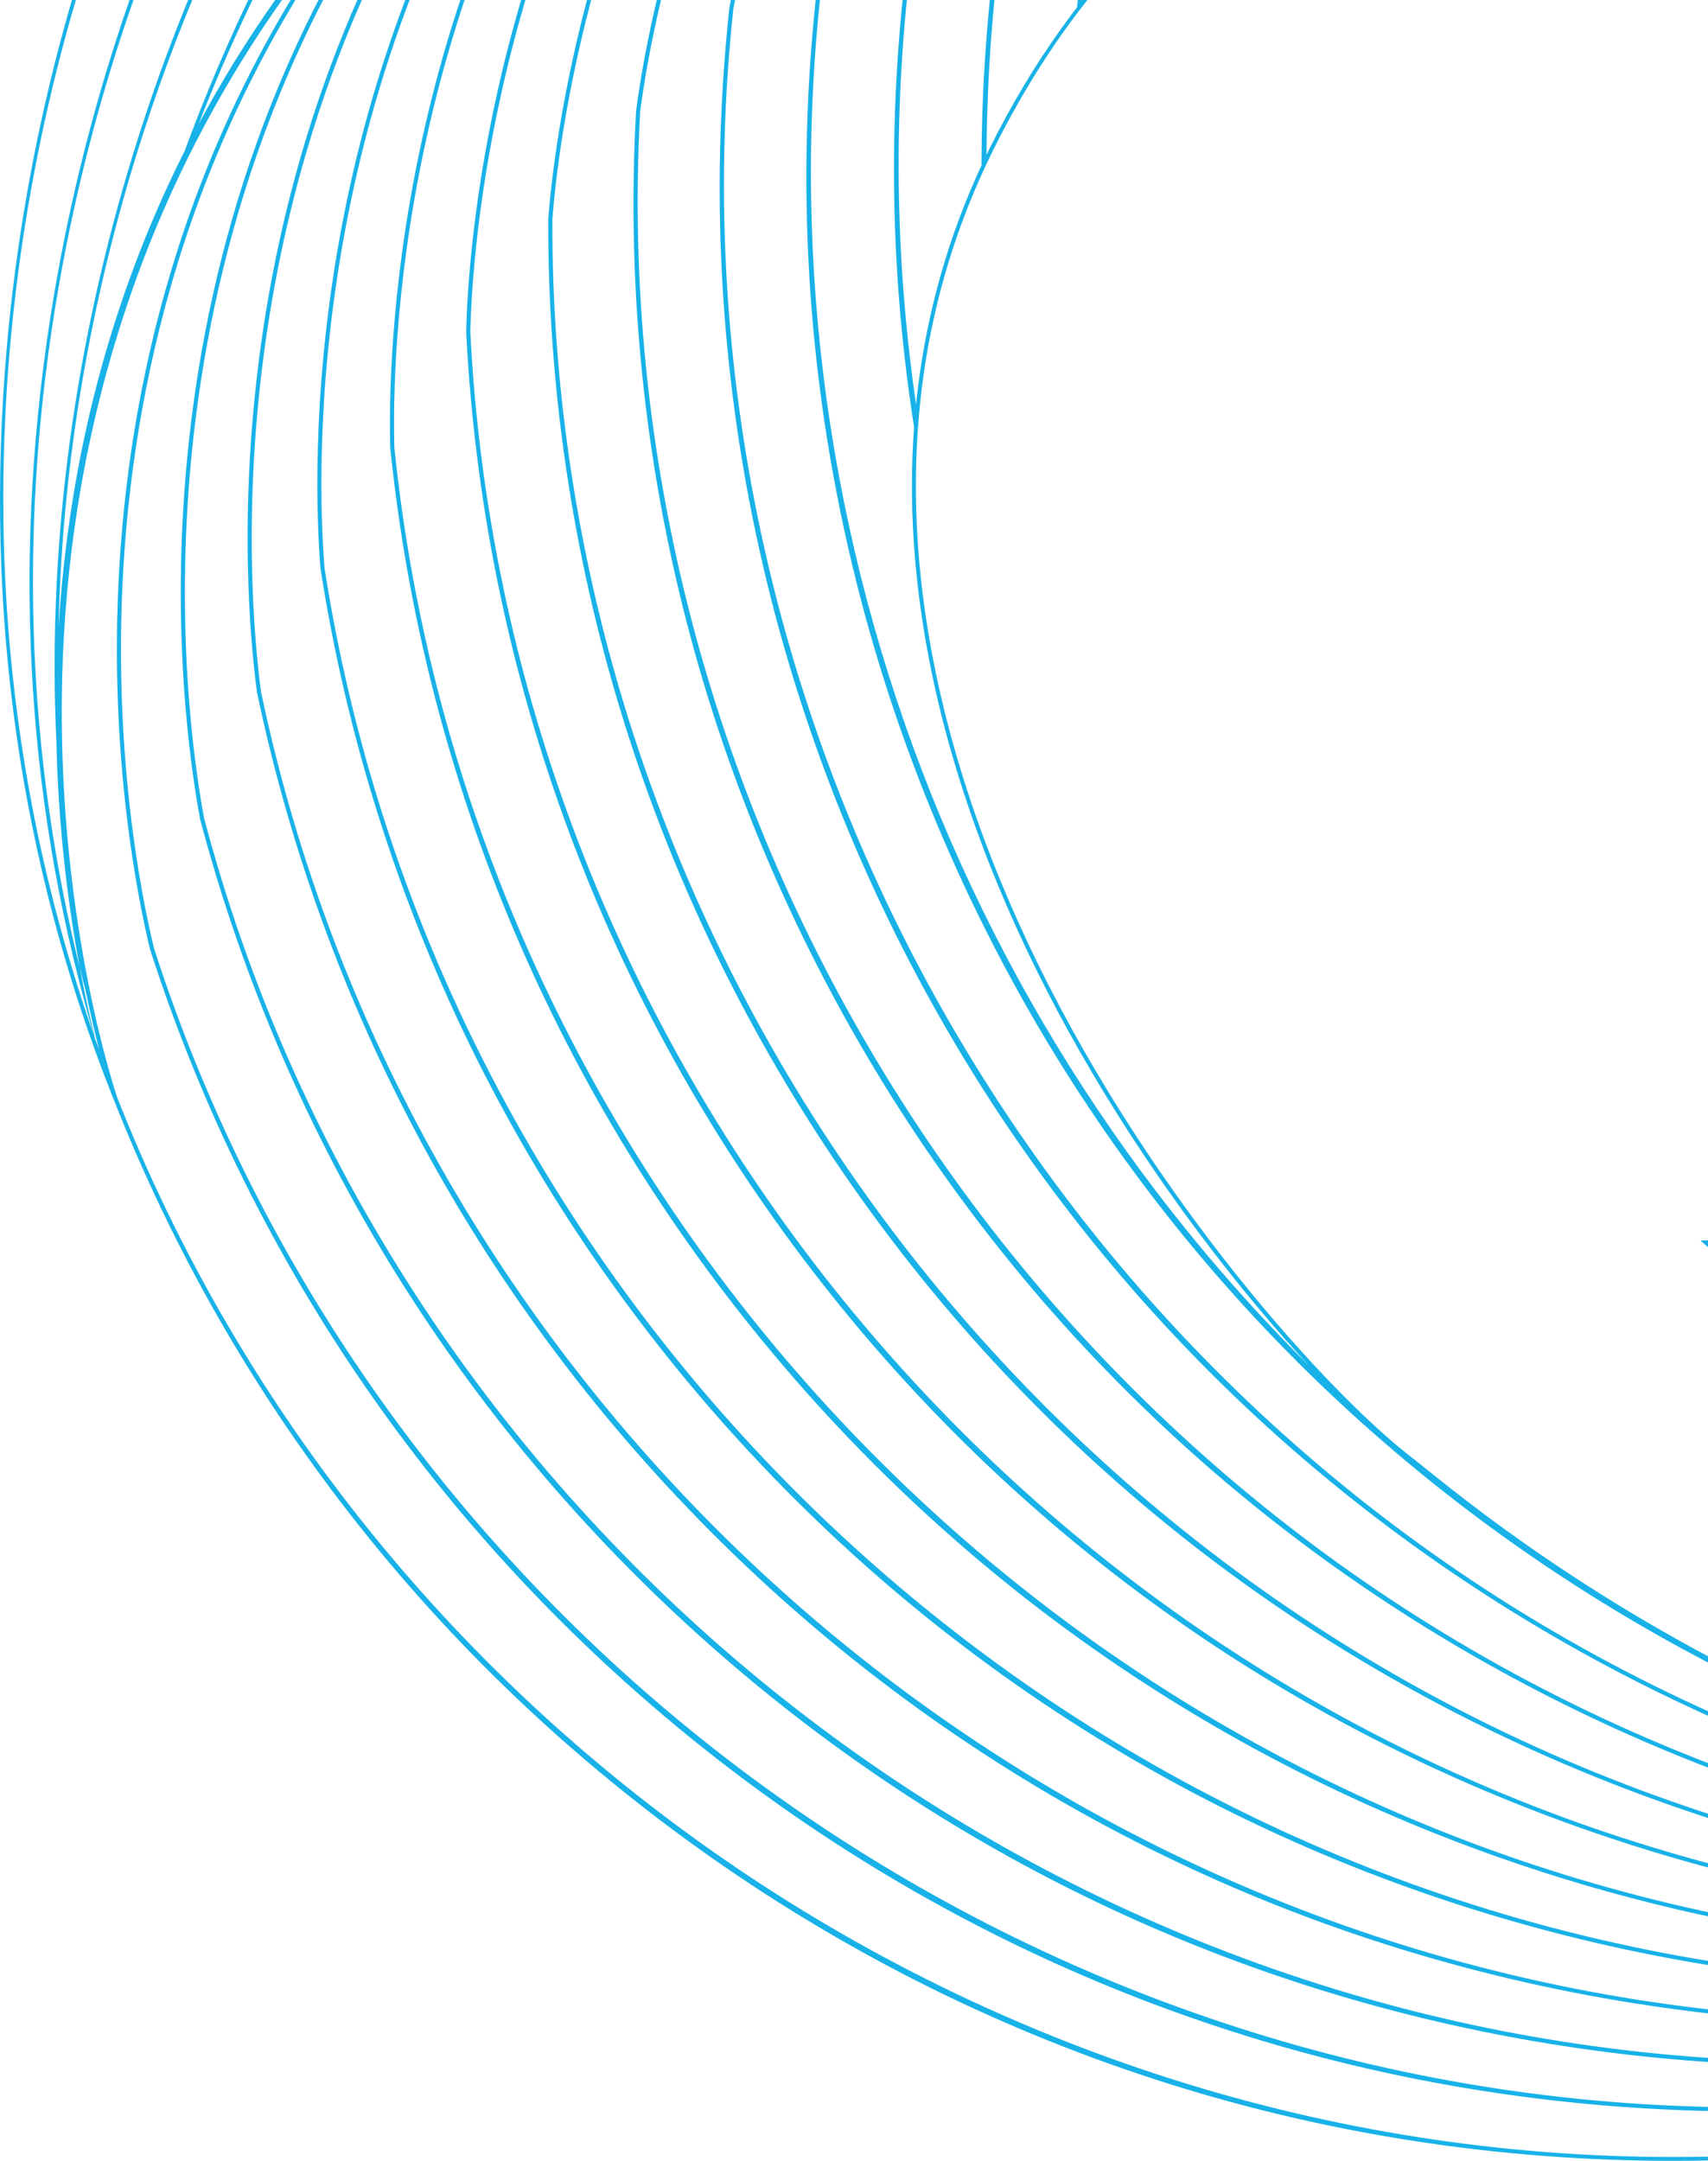 <svg xmlns="http://www.w3.org/2000/svg" fill="none" viewBox="0 0 306 387" height="387" width="306">
<path fill="#18B2E8" d="M32.714 -22.066C18.627 9.302 -9.999 90.386 17.236 184.291C19.115 192.165 20.65 196.625 20.668 196.625C19.982 194.892 19.313 193.158 18.663 191.424C5.533 150.052 2.029 106.368 8.332 61.51C13.841 22.251 25.562 -7.889 32.064 -22.372C58.216 -80.63 101.416 -127.998 157.043 -159.366C206.113 -187.05 261.902 -200.648 314.169 -197.614C354.859 -195.266 393.31 -180.296 425.386 -154.327C435.843 -145.858 445.451 -136.287 454.174 -125.758C455.818 -123.429 457.443 -121.045 459.014 -118.607C423.76 -165.018 372.685 -193.497 314.115 -196.874C218.846 -202.363 90.129 -150.011 32.714 -22.066ZM345.829 -57.677C346.443 -57.28 347.057 -56.901 347.671 -56.503C390.511 -52.187 429.937 -39.167 461.272 -20.855C475.522 -12.53 488.345 -2.707 499.632 8.4C499.632 8.111 499.596 7.822 499.578 7.533C488.254 -3.609 475.558 -13.361 461.633 -21.506C427.625 -41.37 387.567 -53.776 345.829 -57.695V-57.677ZM449.225 -43.591C467.846 -33.984 484.263 -21.831 498.314 -7.619C498.278 -7.925 498.242 -8.232 498.206 -8.54C484.046 -22.842 467.701 -34.887 449.551 -44.242C409.565 -64.883 362.192 -75.357 314.061 -74.508C314.783 -74.201 315.506 -73.894 316.228 -73.569C365.894 -74.038 412.599 -62.481 449.225 -43.573V-43.591ZM436.023 -65.659C459.177 -55.203 479.314 -40.864 496.038 -23.42C495.984 -23.727 495.93 -24.034 495.876 -24.341C478.935 -41.93 458.852 -56.16 436.33 -66.345C388.633 -87.889 331.652 -95.203 275.917 -86.932C275.863 -86.932 275.809 -86.914 275.736 -86.896C276.621 -86.698 277.506 -86.517 278.391 -86.318C336.293 -94.373 392.624 -85.253 436.023 -65.659ZM421.665 -87.023C449.478 -76.169 473.445 -59.736 492.805 -38.95C492.733 -39.275 492.661 -39.582 492.571 -39.907C472.885 -60.892 448.937 -77.181 421.918 -87.709C373.155 -106.725 315.885 -111.041 260.656 -99.88C250.271 -97.786 240.067 -95.149 230.079 -92.007C231.055 -92.007 232.048 -92.007 233.041 -91.971C300.353 -112.287 369.543 -107.339 421.665 -87.023ZM20.65 196.571C20.65 196.571 20.632 196.499 20.614 196.445C20.614 196.445 20.614 196.445 20.614 196.463C20.614 196.499 20.632 196.535 20.65 196.553V196.571ZM177.523 -85.722C178.607 -85.993 179.691 -86.264 180.792 -86.517C257.116 -126.391 343.12 -128.449 406.223 -107.573C438.841 -96.792 466.744 -78.354 488.688 -54.084C488.561 -54.481 488.453 -54.86 488.327 -55.239C465.931 -79.691 437.992 -97.84 406.44 -108.278C356.756 -124.711 299.323 -126.029 244.763 -111.998C221.085 -105.912 198.564 -97.063 177.505 -85.722H177.523ZM20.65 196.589C20.65 196.589 20.596 196.409 20.523 196.192C20.523 196.228 20.523 196.246 20.523 196.282C20.559 196.391 20.614 196.499 20.65 196.607V196.589ZM389.716 -127.33C427.21 -117.072 459.177 -96.72 483.721 -68.819C483.559 -69.271 483.396 -69.704 483.215 -70.156C458.093 -98.219 426.036 -118.174 389.897 -128.052C339.418 -141.867 282.003 -140.169 228.237 -123.302C188.179 -110.734 151.932 -90.273 121.084 -63.077C122.132 -63.673 123.179 -64.251 124.245 -64.847C205.842 -134.914 313.212 -148.278 389.698 -127.348L389.716 -127.33ZM372.216 -146.183C414.712 -136.919 450.977 -114.67 478.122 -82.851C477.869 -83.429 477.617 -84.007 477.364 -84.585C476.732 -85.307 476.1 -86.029 475.449 -86.752C447.835 -117.415 412.183 -138.219 372.378 -146.905C321.249 -158.065 263.997 -153.37 211.188 -133.704C154.514 -112.594 106.582 -75.555 71.978 -26.273C72.845 -27.14 73.82 -28.079 74.867 -29.072C152.726 -136.991 282.094 -165.831 372.216 -146.183ZM20.65 196.607C20.65 196.607 20.541 196.264 20.361 195.722C20.361 195.795 20.379 195.867 20.397 195.939C20.487 196.156 20.559 196.372 20.65 196.589V196.607ZM353.74 -164.097C401.347 -156.296 442.128 -132.151 471.928 -96.088C471.53 -96.883 471.133 -97.677 470.718 -98.472C467.268 -102.517 463.692 -106.4 459.953 -110.138C430.768 -139.321 394.087 -158.228 353.866 -164.801C302.213 -173.253 245.286 -165.578 193.597 -143.185C135.009 -117.795 87.076 -75.212 54.983 -20.007C49.077 -9.858 39.433 8.544 30.944 32.995C31.775 31.208 32.642 29.402 33.527 27.614C41.203 6.883 49.601 -9.298 55.615 -19.646C126.087 -140.892 259.572 -179.519 353.74 -164.097ZM20.65 196.625C20.65 196.625 20.415 195.939 20.036 194.747C20.09 194.982 20.126 195.217 20.18 195.451C20.343 195.849 20.487 196.246 20.632 196.625H20.65ZM16.062 179.09C16.225 179.831 16.369 180.553 16.532 181.239C16.369 180.517 16.225 179.795 16.062 179.09ZM334.343 -181C387.17 -175.167 432.79 -149.072 465.263 -108.386C464.559 -109.614 463.836 -110.824 463.114 -112.016C456.937 -119.402 450.309 -126.3 443.229 -132.693C412.563 -160.305 374.943 -177.262 334.433 -181.74C282.401 -187.483 225.962 -176.847 175.519 -151.763C118.339 -123.339 72.7 -78.3 43.55 -21.488C36.308 -7.366 23.016 22.124 15.466 61.041C7.935 99.867 7.899 138.187 15.286 175.244C13.191 164.445 11.186 150.124 10.789 133.474C7.14 61.384 31.378 3.831 44.201 -21.145C108.225 -145.912 239.489 -191.474 334.343 -181ZM20.65 196.625C20.65 196.625 19.277 192.634 17.561 185.664C18.266 188.589 19.006 191.515 19.801 194.44C20.09 195.181 20.361 195.903 20.65 196.643V196.625ZM435.5 87.533C450.887 96.652 465.047 106.874 477.725 117.817C477.851 117.546 477.996 117.275 478.122 117.023C465.065 105.682 450.761 95.406 435.481 86.377C435.481 86.756 435.481 87.153 435.481 87.533H435.5ZM434.091 68.625C452.639 78.792 469.507 90.549 484.227 103.28C484.335 103.009 484.444 102.756 484.552 102.485C469.291 89.212 452.242 77.42 433.91 67.397C433.964 67.813 434.037 68.21 434.091 68.625ZM429.72 48.634C452.296 59.813 472.542 73.339 489.663 88.219C489.753 87.948 489.826 87.695 489.916 87.424C472 71.786 451.519 58.278 429.341 47.352C429.467 47.786 429.612 48.219 429.738 48.652L429.72 48.634ZM421.954 27.704C449.605 39.713 474.095 55.244 493.943 72.67C494.016 72.4 494.07 72.129 494.142 71.858C473.065 53.384 448.304 37.998 421.322 26.368C421.539 26.819 421.755 27.271 421.954 27.722V27.704ZM409.348 4.752C409.637 5.203 409.944 5.655 410.233 6.106C440.9 17.266 468.135 32.797 490.006 50.693C492.426 52.679 494.774 54.702 497.086 56.779C497.122 56.49 497.176 56.219 497.212 55.93C495.009 53.962 492.769 52.011 490.476 50.133C467.033 30.955 439.346 15.569 409.348 4.77V4.752ZM393.021 -16.973C393.4 -16.521 393.78 -16.088 394.177 -15.637C427.589 -6.102 457.569 8.634 481.698 26.35C487.821 30.846 493.618 35.65 499.072 40.707C499.091 40.418 499.127 40.111 499.145 39.822C493.763 34.837 488.092 30.142 482.132 25.754C456.197 6.702 425.729 -7.799 393.021 -16.973ZM472.505 1.862C443.103 -17.442 408.571 -31.059 371.981 -38.084C372.468 -37.65 372.992 -37.235 373.48 -36.783C410.919 -29.379 444.873 -15.384 472.09 2.494C482.168 9.122 491.451 16.508 499.885 24.562C499.885 24.273 499.885 23.984 499.885 23.713C491.487 15.677 482.33 8.363 472.487 1.898L472.505 1.862ZM365.696 205.673C365.407 205.835 365.136 205.98 364.847 206.142C365.876 206.901 366.888 207.659 367.899 208.436C368.224 208.309 368.549 208.201 368.856 208.074C367.809 207.262 366.743 206.467 365.678 205.673H365.696ZM379.133 197.149C378.88 197.33 378.627 197.528 378.374 197.709C380.234 199.099 382.058 200.508 383.865 201.935C384.172 201.79 384.497 201.646 384.822 201.519C382.943 200.038 381.047 198.594 379.133 197.167V197.149ZM391.287 187.379C391.053 187.596 390.818 187.795 390.601 187.993C393.473 190.142 396.29 192.327 399.053 194.567C399.342 194.404 399.649 194.242 399.938 194.097C397.085 191.804 394.195 189.564 391.287 187.379ZM402.467 176.598C402.467 176.598 402.286 176.472 402.196 176.4C401.979 176.634 401.763 176.869 401.546 177.104C405.591 180.102 409.529 183.172 413.375 186.332C413.664 186.151 413.953 185.971 414.242 185.79C410.395 182.63 406.476 179.56 402.467 176.598ZM411.768 164.282C411.587 164.553 411.389 164.788 411.208 165.059C416.59 168.996 421.792 173.059 426.83 177.266C427.101 177.068 427.372 176.869 427.643 176.67C422.514 172.391 417.204 168.255 411.768 164.3V164.282ZM419.931 150.973C419.769 151.262 419.624 151.551 419.462 151.84C426.361 156.77 433.007 161.917 439.328 167.262C439.581 167.045 439.816 166.828 440.069 166.612C433.603 161.14 426.885 155.921 419.913 150.973H419.931ZM426.523 136.508C426.397 136.833 426.271 137.14 426.162 137.447C434.795 143.424 443.013 149.745 450.761 156.354C450.995 156.12 451.212 155.885 451.447 155.632C443.536 148.878 435.211 142.485 426.523 136.508ZM431.436 120.887C431.436 120.887 431.4 121.068 431.382 121.14C431.31 121.393 431.237 121.646 431.183 121.898C441.785 128.941 451.772 136.508 461.055 144.472C461.254 144.219 461.452 143.966 461.651 143.713C452.151 135.551 442.074 127.894 431.454 120.887H431.436ZM434.524 104.201C434.488 104.562 434.434 104.923 434.38 105.284C447.203 113.375 459.141 122.242 470.067 131.65C470.23 131.379 470.392 131.126 470.555 130.856C459.376 121.176 447.311 112.237 434.524 104.201ZM349.911 213.203C350.29 213.492 350.669 213.763 351.049 214.052C351.374 213.962 351.717 213.853 352.06 213.745C351.645 213.438 351.247 213.131 350.832 212.824C350.525 212.95 350.218 213.077 349.911 213.203ZM330.965 219.397C331.182 219.379 331.381 219.325 331.597 219.289C336.239 218.44 360.025 213.51 388.307 200.309C416.771 187.018 455.149 162.53 476.407 121.266C494.901 85.366 502.721 45.492 499.65 2.765C497.23 -30.842 488.778 -55.438 485.997 -63.51L485.961 -63.637C469.905 -110.354 442.381 -148.856 406.386 -175.005C372.992 -199.257 333.801 -212.205 293.056 -212.422C292.623 -212.422 292.189 -212.422 291.756 -212.422C239.796 -212.422 185.289 -195.953 138.133 -165.993C84.241 -131.754 43.569 -82.183 20.505 -22.643C14.78 -7.853 4.648 22.864 1.199 62.359C-2.901 109.42 3.528 154.639 20.307 196.77L20.993 196.517C20.884 196.21 10.608 166.196 11.078 124.734C11.493 86.485 21.408 30.377 66.216 -19.682C66.415 -19.916 87.13 -43.953 123.54 -64.016C157.133 -82.526 211.333 -101.343 278.789 -85.849C347.96 -69.379 407.867 -17.226 427.86 43.921C436.421 70.088 437.432 95.316 430.984 121.068C417.024 176.815 370.608 210.278 330.803 218.711L330.496 218.783V219.361L330.767 219.433C330.767 219.433 330.839 219.433 330.947 219.415L330.965 219.397ZM190.346 -88.901C167.211 -84.639 144.617 -76.494 123.161 -64.666C86.643 -44.531 65.855 -20.404 65.656 -20.169C45.808 2.007 31.071 27.217 21.842 54.738C14.473 76.77 10.59 100.318 10.319 124.734C10.012 153.194 14.744 176.273 17.796 188.12C-16.248 94.305 8.603 10.097 21.174 -22.39C71.635 -152.594 196.559 -211.682 291.846 -211.682C292.244 -211.682 292.659 -211.682 293.056 -211.682C380.325 -211.23 453.975 -154.4 485.274 -63.402L485.31 -63.275C498.061 -26.183 513.792 47.099 475.756 120.923C444.44 181.709 376.225 206.756 345.901 215.135C361.271 209.591 376.604 200.616 389.517 189.456C410.504 171.325 425.097 147.722 431.743 121.248C438.227 95.352 437.197 69.98 428.6 43.686C408.535 -17.695 348.412 -70.047 278.987 -86.571C262.137 -90.436 245.322 -92.368 228.671 -92.368C215.775 -92.368 202.971 -91.212 190.364 -88.883L190.346 -88.901ZM333.096 218.567C333.096 218.567 333.169 218.621 333.187 218.639C333.512 218.567 333.873 218.494 334.252 218.422C334.216 218.386 334.18 218.368 334.126 218.332C333.783 218.422 333.44 218.494 333.078 218.567H333.096ZM475.648 330.115L477.635 328.67L475.305 329.465C463.692 333.42 437.324 332.12 432.158 331.831C391.36 329.483 358.273 319.352 337.702 311.28C294.122 294.16 264.864 270.612 255.238 262.865C254.19 262.034 253.359 261.348 252.709 260.86C238.062 249.501 206.98 215.515 185.958 172.643C167.753 135.497 151.57 80.056 177.939 26.874C201.724 -21.108 242.162 -46.679 298.149 -49.099L299.396 -49.154C312.688 -49.767 335.932 -45.722 357.93 -35.303C378.031 -25.786 405.375 -7.041 421.539 28.174L422.207 27.867C410.323 1.465 390.98 -23.113 366.31 -43.212C340.682 -64.088 310.412 -79.095 278.734 -86.643C248.844 -93.506 219.026 -94.282 190.111 -88.955C166.976 -84.693 144.382 -76.549 122.926 -64.72C86.408 -44.585 65.62 -20.458 65.422 -20.224C-13.214 67.614 13.064 173.366 19.133 193.718C40.552 249.953 78.028 298.025 127.514 332.734C178.137 368.237 237.683 387 299.757 387C361.831 387 424.23 367.334 475.648 330.115ZM278.572 -85.921C333.692 -72.792 382.384 -37.921 410.486 7.424C394.592 -15.149 374.166 -28.422 358.273 -35.953C336.167 -46.427 312.76 -50.49 299.396 -49.876L298.149 -49.822C289.065 -49.424 267.772 -48.503 244.365 -38.589C215.179 -26.237 192.622 -4.314 177.307 26.567C150.812 80.02 167.048 135.695 185.325 172.986C206.402 215.984 237.574 250.079 252.276 261.474C252.908 261.962 253.757 262.648 254.786 263.479C264.43 271.244 293.761 294.846 337.449 312.002C358.056 320.093 391.215 330.242 432.122 332.607C437.017 332.896 460.911 334.052 473.445 330.837C422.532 367.135 362.517 386.314 299.757 386.314C176.259 386.314 63.76 308.824 19.819 193.519C13.769 173.275 -12.401 67.849 65.982 -19.7C66.18 -19.934 86.896 -43.971 123.306 -64.034C148.175 -77.74 184.314 -91.609 228.797 -91.609C244.401 -91.609 261.035 -89.894 278.554 -85.885L278.572 -85.921ZM474.293 330.169C474.51 330.169 474.709 330.169 474.926 330.169C475.088 330.043 475.269 329.935 475.431 329.808C475.07 329.935 474.691 330.043 474.293 330.169ZM186.283 -48.485C179.257 -22.535 175.789 3.975 175.844 30.467C176.133 29.835 176.44 29.203 176.747 28.553C176.783 2.928 180.124 -22.878 186.987 -48.269C189.389 -55.113 195.8 -71.51 207.829 -91.086C207.522 -91.05 207.215 -91.032 206.908 -90.996C195.024 -71.564 188.667 -55.33 186.265 -48.485H186.283ZM474.835 330.242C475.034 330.097 475.233 329.953 475.431 329.808C474.871 330.007 474.257 330.169 473.625 330.35C474.023 330.314 474.42 330.278 474.817 330.242H474.835ZM337.575 311.623C311.225 301.275 290.293 288.725 275.592 278.594C275.592 278.594 275.574 278.594 275.556 278.576C274.111 277.582 272.72 276.607 271.402 275.668C271.023 275.397 270.661 275.144 270.3 274.874C269.162 274.061 268.079 273.266 267.049 272.49C266.616 272.165 266.164 271.84 265.731 271.515C264.376 270.503 263.112 269.546 261.938 268.643C261.794 268.535 261.649 268.427 261.505 268.318C257.206 264.977 254.172 262.467 252.492 261.167C249.35 258.729 245.449 255.244 241.024 250.855C169.125 183.713 133.04 83.343 149.024 -16.034C151.354 -25.84 159.445 -54.77 179.383 -86.3C179.04 -86.21 178.697 -86.138 178.354 -86.047C158.632 -54.661 150.631 -25.966 148.301 -16.178C138.729 43.235 147.145 103.605 172.647 158.413C198.726 214.467 240.916 260.499 294.664 291.524C324.066 308.499 355.546 320.201 388.127 326.467C363.709 321.501 345.775 314.856 337.557 311.641L337.575 311.623ZM474.889 330.205C475.07 330.079 475.251 329.953 475.449 329.808C475.016 329.953 474.546 330.097 474.059 330.224C474.33 330.224 474.619 330.205 474.889 330.187V330.205ZM164.303 73.7C159.083 38.864 159.95 2.874 167.608 -32.648C170.064 -41.027 177.596 -63.528 193.597 -89.19C193.272 -89.135 192.947 -89.081 192.622 -89.027C176.819 -63.51 169.36 -41.208 166.904 -32.846C158.993 3.885 158.072 41.357 163.996 77.962C164.086 76.535 164.195 75.108 164.321 73.682L164.303 73.7ZM474.781 330.296C474.998 330.133 475.233 329.989 475.449 329.826C474.601 330.115 473.661 330.368 472.65 330.603C473.354 330.494 474.059 330.404 474.781 330.296ZM458.436 332.354C454.048 332.589 449.569 332.643 445.523 332.607C392.949 335.551 340.862 324.589 293.273 300.354C183.23 244.282 118.176 124.174 131.397 1.501C133.438 -9.659 141.456 -45.289 165.387 -82.472C165.025 -82.363 164.646 -82.237 164.285 -82.129C140.662 -45.09 132.715 -9.731 130.674 1.393C124.227 61.221 135.803 121.068 164.122 174.467C193.109 229.077 237.647 272.833 292.948 301.023C335.571 322.747 381.824 333.835 428.799 333.835C438.66 333.835 448.539 333.348 458.436 332.354ZM291.991 309.944C179.167 259.722 107.918 143.172 114.691 19.975C116.298 7.569 123.613 -34.995 151.57 -77.65C151.173 -77.506 150.794 -77.361 150.396 -77.199C122.8 -34.706 115.558 7.533 113.95 19.903C110.645 79.984 125.328 139.145 156.411 190.991C188.215 244.011 234.992 285.384 291.684 310.63C330.55 327.93 371.836 336.689 413.484 336.689C433.874 336.689 454.373 334.576 474.691 330.35C474.944 330.169 475.178 330.007 475.431 329.826C471.53 331.144 465.931 331.885 460.044 332.264C403.009 341.257 345.215 333.637 291.991 309.944ZM291.196 319.569C175.898 275.307 98.635 162.657 98.96 39.262C100.008 25.664 105.931 -24.016 138.079 -71.962C137.646 -71.763 137.212 -71.546 136.779 -71.348C105.137 -23.546 99.267 25.7 98.22 39.244C98.057 99.415 115.829 157.727 149.584 207.876C184.115 259.163 232.987 298.025 290.925 320.255C325.71 333.6 361.993 340.318 398.403 340.318C423.887 340.318 449.442 337.014 474.582 330.422C474.871 330.224 475.142 330.025 475.431 329.826C472.975 330.657 469.851 331.253 466.401 331.686C407.957 345.357 347.581 341.221 291.178 319.569H291.196ZM290.907 329.23C173.442 291.072 90.399 182.612 84.259 59.379C84.62 44.679 88.449 -12.242 124.967 -65.406C124.498 -65.153 124.01 -64.901 123.54 -64.63C87.672 -11.627 83.862 44.734 83.518 59.379C86.516 119.479 107.304 176.779 143.642 225.086C180.81 274.494 231.651 310.738 290.672 329.917C321.068 339.795 352.313 344.725 383.539 344.725C414.134 344.725 444.71 339.975 474.438 330.494C474.763 330.26 475.088 330.043 475.413 329.808C473.824 330.35 471.946 330.783 469.869 331.144C411.226 348.878 349.459 348.246 290.889 329.212L290.907 329.23ZM291.142 338.874C171.852 306.91 83.247 202.946 70.659 80.201C70.208 64.472 71.219 0.201 112.415 -58.129C111.873 -57.786 111.332 -57.461 110.808 -57.117C70.479 1.032 69.485 64.58 69.919 80.255C76.059 140.12 99.809 196.264 138.621 242.585C178.318 289.989 231 323.524 290.943 339.578C316.698 346.476 342.867 349.926 368.947 349.926C404.67 349.926 440.213 343.461 474.275 330.639C474.655 330.368 475.052 330.097 475.431 329.808C474.312 330.187 473.029 330.531 471.657 330.819C413.538 352.165 351.211 354.964 291.124 338.874H291.142ZM291.864 348.517C171.058 322.837 77.125 223.659 58.143 101.745C56.789 85.041 54.206 13.33 100.495 -50.219C99.863 -49.786 99.249 -49.334 98.635 -48.901C53.52 14.431 56.066 85.221 57.421 101.835C66.686 161.302 93.343 216.111 134.539 260.354C176.674 305.609 231.018 336.345 291.738 349.257C312.634 353.7 333.692 355.903 354.625 355.903C395.496 355.903 435.951 347.47 474.041 330.856C474.51 330.512 474.998 330.187 475.467 329.844C474.637 330.133 473.734 330.368 472.776 330.603C415.579 355.325 353.089 361.537 291.9 348.535L291.864 348.517ZM473.39 330.422C417.403 358.341 355.112 367.912 293.092 358.106C171.112 338.783 72.122 244.661 46.765 123.903C44.417 106.296 37.428 26.982 89.424 -41.948C88.647 -41.334 87.871 -40.72 87.13 -40.106C36.814 28.499 43.695 106.53 46.043 124.011C58.414 182.901 87.907 236.246 131.343 278.269C175.789 321.248 231.669 349.113 292.966 358.81C308.823 361.321 324.698 362.567 340.483 362.567C386.538 362.567 431.797 351.93 473.553 331.126C474.167 330.675 474.799 330.242 475.431 329.808C474.799 330.025 474.113 330.224 473.39 330.404V330.422ZM473.824 330.296C419.281 361.266 357.424 374.178 294.826 367.587C171.997 354.675 68.221 265.862 36.579 146.585C33.111 128.111 20.848 40.905 79.545 -33.677C78.443 -32.702 77.414 -31.763 76.439 -30.86C20.433 43.217 32.425 128.454 35.857 146.747C51.28 204.914 83.536 256.634 129.121 296.345C175.753 336.941 233.023 361.844 294.736 368.327C305.41 369.447 316.047 370.007 326.649 370.007C377.742 370.007 427.571 357.041 472.505 331.885C473.481 331.199 474.456 330.512 475.431 329.808C474.926 329.989 474.384 330.133 473.824 330.296ZM474.095 330.224C421.196 364.12 360.007 380.3 297.048 376.995C173.712 370.53 65.422 287.262 27.585 169.808C22.889 150.431 4.269 54.305 71.887 -26.508C68.366 -23.023 66.325 -20.729 65.837 -20.151C4.504 59.433 22.293 151.081 26.881 170.025C45.338 227.307 80.249 277.275 127.839 314.53C176.53 352.634 235.028 374.503 296.993 377.736C302.357 378.025 307.721 378.151 313.067 378.151C368.585 378.151 422.279 362.982 469.634 333.889C471.584 332.553 473.517 331.199 475.431 329.808C474.998 329.953 474.564 330.079 474.095 330.224ZM332.085 -45.163C332.392 -45.072 332.717 -44.982 333.042 -44.91C335.155 -50.436 337.431 -55.889 339.869 -61.289C339.598 -61.452 339.327 -61.614 339.056 -61.758C336.564 -56.305 334.234 -50.761 332.085 -45.163ZM474.944 329.971C474.944 329.971 475.052 330.025 475.106 330.061C475.215 329.989 475.341 329.898 475.449 329.826C475.287 329.88 475.124 329.935 474.944 329.989V329.971ZM316.571 -48.395C316.878 -48.341 317.203 -48.305 317.528 -48.251C320.093 -55.221 322.928 -62.12 326.035 -68.91C325.764 -69.036 325.511 -69.181 325.24 -69.307C322.08 -62.445 319.19 -55.474 316.571 -48.395ZM474.908 329.989C474.908 329.989 475.034 330.043 475.088 330.079C475.197 329.989 475.323 329.917 475.431 329.826C475.269 329.88 475.088 329.935 474.908 329.989ZM300.317 -49.569C300.642 -49.569 300.967 -49.569 301.31 -49.587C304.38 -58.345 307.848 -66.996 311.749 -75.483C311.496 -75.591 311.225 -75.7 310.972 -75.808C306.999 -67.23 303.459 -58.472 300.317 -49.569ZM474.871 329.989C474.871 329.989 474.998 330.043 475.07 330.061C475.197 329.971 475.305 329.898 475.431 329.808C475.251 329.862 475.052 329.917 474.871 329.989ZM283.322 -48.359C283.647 -48.395 283.99 -48.431 284.315 -48.467C287.891 -59.501 292.135 -70.373 297.048 -81.009C296.795 -81.099 296.542 -81.172 296.271 -81.262C291.304 -70.535 286.97 -59.555 283.322 -48.359ZM474.835 330.007C474.835 330.007 474.98 330.061 475.07 330.079C475.197 329.989 475.323 329.898 475.449 329.808C475.251 329.88 475.052 329.935 474.853 329.989L474.835 330.007ZM265.911 -45.289C266.236 -45.361 266.562 -45.452 266.905 -45.524C270.932 -59.104 275.935 -72.449 281.931 -85.451C281.678 -85.524 281.425 -85.578 281.172 -85.65C275.104 -72.54 270.011 -59.05 265.929 -45.289H265.911ZM474.799 330.025C474.799 330.025 474.98 330.079 475.052 330.097C475.178 330.007 475.305 329.917 475.449 329.826C475.251 329.898 475.016 329.971 474.799 330.025ZM248.068 -39.727C248.393 -39.853 248.718 -39.98 249.043 -40.106C253.377 -56.666 259.175 -72.937 266.453 -88.756C266.2 -88.792 265.948 -88.828 265.695 -88.883C258.362 -72.955 252.474 -56.521 248.05 -39.745L248.068 -39.727ZM474.727 330.043C474.835 330.061 474.926 330.097 475.016 330.115C475.142 330.025 475.287 329.917 475.413 329.826C475.197 329.898 474.944 329.971 474.709 330.043H474.727ZM230.802 -31.492C235.1 -50.959 241.367 -70.138 249.693 -88.72C250.036 -89.352 250.452 -90.093 250.903 -90.905C250.632 -90.941 250.361 -90.959 250.108 -90.996C249.711 -90.273 249.35 -89.641 249.043 -89.063C240.609 -70.246 234.179 -50.779 229.808 -30.914C230.152 -31.113 230.477 -31.311 230.82 -31.492H230.802ZM474.655 330.061C474.763 330.079 474.889 330.097 474.998 330.115C475.142 330.007 475.287 329.916 475.431 329.808C475.178 329.898 474.926 329.971 474.655 330.043V330.061ZM212.272 -18.508C215.541 -38.066 220.778 -57.442 228.093 -76.332C229.628 -79.582 232.391 -85.036 236.473 -91.934C236.184 -91.934 235.913 -91.934 235.642 -91.953C231.651 -85.199 228.942 -79.835 227.424 -76.621C220.002 -57.406 214.601 -37.668 211.26 -17.623C211.603 -17.912 211.929 -18.219 212.272 -18.508ZM474.582 330.097C474.727 330.097 474.853 330.133 474.998 330.151C475.142 330.043 475.305 329.935 475.449 329.826C475.178 329.917 474.871 330.007 474.582 330.097ZM206.492 -63.095C199.521 -41.822 194.988 -20.007 192.893 1.971C193.218 1.537 193.561 1.122 193.886 0.688C195.963 -20.675 200.334 -41.966 207.179 -62.842C209.31 -68.007 214.096 -78.716 222.151 -91.989C221.862 -91.989 221.573 -91.989 221.284 -91.971C213.355 -78.824 208.605 -68.242 206.492 -63.095ZM474.456 330.133C474.619 330.133 474.799 330.151 474.962 330.169C475.124 330.061 475.287 329.953 475.449 329.826C475.142 329.935 474.799 330.043 474.474 330.133H474.456ZM418.667 21.474C418.902 21.907 419.119 22.341 419.353 22.792C419.353 22.756 419.372 22.738 419.39 22.702C419.173 22.251 418.938 21.817 418.721 21.384C418.721 21.42 418.703 21.456 418.685 21.474H418.667ZM475.052 329.935C475.052 329.935 475.106 329.989 475.142 330.025C475.251 329.953 475.341 329.88 475.449 329.808C475.323 329.844 475.197 329.88 475.07 329.935H475.052ZM475.034 329.935C475.034 329.935 475.088 329.989 475.124 330.025C475.233 329.953 475.323 329.88 475.431 329.808C475.305 329.844 475.16 329.898 475.034 329.935ZM409.348 6.431C409.601 6.792 409.854 7.154 410.106 7.497C410.215 7.244 410.305 6.991 410.413 6.738C410.179 6.359 409.926 5.98 409.691 5.6C409.583 5.871 409.456 6.16 409.348 6.431ZM398.801 -6.354C399.071 -6.065 399.342 -5.777 399.613 -5.488C399.902 -6.174 400.173 -6.878 400.462 -7.564C400.209 -7.889 399.956 -8.214 399.704 -8.54C399.397 -7.799 399.09 -7.077 398.783 -6.336L398.801 -6.354ZM475.034 329.953C475.034 329.953 475.106 330.007 475.124 330.043C475.233 329.971 475.323 329.898 475.431 329.826C475.305 329.862 475.16 329.917 475.016 329.953H475.034ZM387.17 -17.262C387.459 -17.027 387.748 -16.774 388.018 -16.54C388.56 -17.876 389.12 -19.194 389.68 -20.53C389.409 -20.819 389.156 -21.108 388.885 -21.397C388.289 -20.025 387.729 -18.652 387.152 -17.262H387.17ZM475.016 329.953C475.016 329.953 475.088 330.007 475.124 330.043C475.233 329.971 475.341 329.898 475.431 329.826C475.305 329.88 475.142 329.917 475.016 329.953ZM375.466 -25.894C376.351 -28.043 377.236 -30.174 378.175 -32.305C377.905 -32.558 377.634 -32.81 377.363 -33.063C376.406 -30.878 375.466 -28.693 374.563 -26.49C374.87 -26.291 375.159 -26.093 375.466 -25.894ZM474.998 329.953C474.998 329.953 475.07 330.007 475.124 330.043C475.233 329.971 475.341 329.898 475.449 329.826C475.305 329.88 475.16 329.917 475.016 329.971L474.998 329.953ZM361.144 -34.147C361.451 -34.002 361.758 -33.84 362.047 -33.695C363.312 -36.819 364.63 -39.925 365.985 -43.014C365.714 -43.23 365.443 -43.447 365.172 -43.664C363.781 -40.522 362.427 -37.361 361.144 -34.165V-34.147ZM474.98 329.953C474.98 329.953 475.07 330.007 475.106 330.043C475.215 329.971 475.323 329.898 475.431 329.808C475.287 329.862 475.124 329.898 474.98 329.953ZM346.949 -40.377C347.256 -40.251 347.581 -40.124 347.888 -40.016C349.568 -44.26 351.32 -48.467 353.198 -52.639C352.927 -52.819 352.656 -53.018 352.385 -53.217C350.471 -48.991 348.647 -44.711 346.931 -40.377H346.949ZM474.962 329.971C474.962 329.971 475.052 330.025 475.106 330.061C475.215 329.989 475.323 329.898 475.431 329.826C475.287 329.88 475.106 329.917 474.962 329.971ZM477.454 260.625C544.621 240.129 593.655 174.666 599.489 97.754C599.814 93.528 599.958 90.097 599.977 87.009C600.988 11.054 569.201 -65.298 512.798 -122.454C485.021 -150.589 452.874 -172.765 417.222 -188.35C379.819 -204.711 340.303 -213 299.757 -213C289.083 -213 278.229 -212.422 267.501 -211.266L267.573 -210.526C276.332 -211.357 284.857 -211.754 292.803 -211.736C380.072 -211.284 453.723 -154.454 485.021 -63.456L485.058 -63.33C497.808 -26.219 513.539 47.045 475.504 120.869C436.818 195.975 342.47 216.345 331.832 218.422C323.235 220.517 314.386 221.763 305.572 222.142L304.651 222.178L305.681 223.081C315.668 232.038 360.494 268.607 425.133 268.607C441.405 268.607 458.924 266.296 477.454 260.625ZM331.995 219.144C342.669 217.068 437.324 196.625 476.172 121.212C494.666 85.311 502.486 45.438 499.416 2.711C496.996 -30.896 488.543 -55.492 485.762 -63.564L485.726 -63.691C469.67 -110.409 442.146 -148.91 406.151 -175.059C375.033 -197.686 338.858 -210.454 301.093 -212.26C380.144 -211.898 455.077 -179.862 512.257 -121.93C568.515 -64.919 600.211 11.235 599.218 86.991C599.218 90.079 599.055 93.474 598.748 97.682C592.933 174.305 544.115 239.497 477.237 259.903C386.249 287.677 319.804 234.621 306.511 222.81C315.09 222.377 323.651 221.149 331.995 219.108V219.144ZM268.097 -210.959C267.916 -210.941 267.736 -210.923 267.555 -210.905C267.736 -210.905 267.916 -210.941 268.115 -210.959H268.097ZM326.36 219.993C325.981 220.065 325.601 220.138 325.222 220.21C322.224 223.876 319.118 227.47 315.921 230.973C316.12 231.117 316.318 231.262 316.517 231.424C319.912 227.704 323.181 223.894 326.36 219.993ZM349.297 214.431C345.63 219.524 341.82 224.49 337.81 229.311C335.878 231.695 333.62 234.242 330.712 237.33C329.972 238.106 329.232 238.847 328.491 239.605C328.708 239.749 328.924 239.876 329.141 240.02C329.846 239.298 330.55 238.576 331.254 237.835C334.18 234.747 336.438 232.183 338.388 229.781C342.614 224.707 346.624 219.47 350.471 214.088C350.073 214.196 349.694 214.323 349.315 214.431H349.297ZM268.133 -210.959C267.934 -210.941 267.736 -210.923 267.555 -210.905C267.754 -210.923 267.952 -210.941 268.151 -210.959H268.133ZM373.678 206.052C369.633 212.571 365.334 218.91 360.747 225.05C358.941 227.542 356.81 230.196 354.083 233.429C350.019 238.214 345.757 242.747 341.332 247.063C341.567 247.19 341.802 247.316 342.036 247.424C346.407 243.145 350.615 238.648 354.643 233.916C357.388 230.684 359.519 227.993 361.343 225.501C366.129 219.09 370.626 212.445 374.816 205.618C374.437 205.781 374.058 205.926 373.678 206.07V206.052ZM398.078 194.874C393.635 203.361 388.759 211.614 383.449 219.56C381.77 222.124 379.801 224.905 377.218 228.264C370.265 237.384 362.643 245.745 354.48 253.33C354.733 253.438 354.986 253.546 355.239 253.655C363.33 246.088 370.897 237.763 377.796 228.698C380.379 225.321 382.366 222.54 384.045 219.957C389.572 211.686 394.611 203.108 399.198 194.278C398.819 194.476 398.439 194.675 398.06 194.874H398.078ZM268.223 -210.959C268.006 -210.941 267.772 -210.923 267.555 -210.887C267.79 -210.905 268.006 -210.923 268.241 -210.941L268.223 -210.959ZM422.315 180.264C417.547 191.515 412.039 202.44 405.808 212.914C404.255 215.587 402.431 218.458 400.047 221.944C390.655 235.686 379.801 247.948 367.845 258.567C368.098 258.657 368.369 258.747 368.64 258.837C380.523 248.237 391.324 236.029 400.661 222.359C403.063 218.856 404.887 215.966 406.44 213.293C412.888 202.44 418.559 191.135 423.435 179.47C423.056 179.74 422.677 180.011 422.297 180.264H422.315ZM268.295 -210.977C268.043 -210.959 267.808 -210.941 267.555 -210.905C267.808 -210.923 268.061 -210.941 268.295 -210.959V-210.977ZM447.492 159.37C447.112 159.749 446.733 160.129 446.354 160.508C441.478 175.912 435.301 190.847 427.806 205.095C426.397 207.84 424.717 210.801 422.532 214.413C411.208 233.032 397.193 249.248 381.39 262.648C381.679 262.72 381.968 262.792 382.239 262.865C397.952 249.465 411.876 233.321 423.146 214.792C425.35 211.163 427.047 208.183 428.456 205.438C436.186 190.738 442.543 175.316 447.492 159.37ZM268.368 -210.977C268.097 -210.941 267.826 -210.923 267.555 -210.905C267.826 -210.923 268.097 -210.941 268.386 -210.977H268.368ZM450.038 196.445C459.773 175.352 466.69 152.977 470.844 129.935C470.483 130.53 470.122 131.108 469.76 131.686C465.588 154.007 458.798 175.659 449.37 196.12C448.106 198.937 446.589 201.971 444.584 205.691C431.815 229.384 414.766 249.646 395.062 265.609C395.369 265.664 395.694 265.718 396.019 265.772C415.597 249.808 432.538 229.618 445.252 206.034C447.275 202.296 448.792 199.244 450.056 196.409L450.038 196.445ZM268.458 -210.977C268.458 -210.977 268.458 -210.977 268.44 -210.977C268.133 -210.941 267.844 -210.923 267.537 -210.887C267.844 -210.923 268.151 -210.941 268.458 -210.959V-210.977ZM489.898 86.594C489.41 120.905 482.944 154.675 470.41 186.061C469.309 188.932 467.954 192.056 466.13 195.867C452.422 224.815 432.447 249.212 408.77 267.488C409.131 267.524 409.492 267.56 409.854 267.578C433.35 249.284 453.163 224.959 466.798 196.174C468.622 192.327 469.977 189.203 471.097 186.314C483.956 154.079 490.458 119.316 490.656 84.066C490.403 84.896 490.151 85.745 489.898 86.576V86.594ZM268.602 -210.995C268.602 -210.995 268.602 -210.995 268.584 -210.995C268.241 -210.959 267.898 -210.941 267.555 -210.905C267.898 -210.941 268.259 -210.959 268.602 -210.995ZM268.765 -211.014C268.765 -211.014 268.747 -211.014 268.729 -211.014C268.331 -210.977 267.934 -210.941 267.537 -210.905C267.952 -210.941 268.35 -210.977 268.765 -211.014ZM487.839 185.212C489.446 181.275 490.656 178.079 491.614 175.135C507.85 127.316 510.36 74.874 499.65 24.002C499.65 25.104 499.614 26.205 499.578 27.307C509.493 77.059 506.766 128.201 490.909 174.901C489.952 177.826 488.76 181.005 487.153 184.923C473.047 219.235 450.237 247.894 422.55 268.228C422.947 268.228 423.363 268.228 423.76 268.228C451.194 247.84 473.806 219.289 487.839 185.176V185.212ZM492.625 -38.806C522.443 25.447 529.179 97.591 510.812 162.675C510.017 165.655 508.988 168.887 507.579 172.878C493.636 212.607 468.099 245.691 436.366 267.867C436.836 267.831 437.306 267.813 437.775 267.777C469.182 245.51 494.431 212.589 508.283 173.131C509.692 169.122 510.722 165.871 511.534 162.874C530.281 96.454 522.967 22.756 491.74 -42.508C492.047 -41.316 492.354 -40.07 492.643 -38.806H492.625ZM269.018 -211.032C269.018 -211.032 268.982 -211.032 268.964 -211.032C268.494 -210.977 268.006 -210.941 267.537 -210.905C268.024 -210.959 268.512 -210.977 269 -211.032H269.018ZM469.164 -101.018C469.76 -99.916 470.338 -98.797 470.916 -97.677C477.093 -89.804 482.926 -81.569 488.417 -73.009C531.599 -5.542 546.77 75.524 530.028 149.438C529.378 152.454 528.529 155.74 527.337 159.804C514.081 205.041 485.852 242.675 449.966 266.44C450.562 266.35 451.158 266.26 451.754 266.169C487.153 242.278 514.912 204.842 528.06 160.02C529.252 155.939 530.119 152.634 530.769 149.619C547.547 75.524 532.34 -5.758 489.049 -73.388C482.89 -83.013 476.244 -92.224 469.182 -101L469.164 -101.018ZM269.397 -211.068C269.397 -211.068 269.343 -211.068 269.307 -211.068C268.711 -211.014 268.133 -210.959 267.537 -210.905C268.151 -210.959 268.765 -211.014 269.379 -211.068H269.397ZM270.029 -211.122C270.029 -211.122 269.939 -211.122 269.885 -211.122C269.108 -211.05 268.313 -210.977 267.537 -210.905C268.368 -210.977 269.198 -211.05 270.029 -211.122ZM435.879 -148.133C436.8 -147.14 437.703 -146.147 438.606 -145.135C459.773 -127.98 478.845 -107.754 495.334 -84.747C541.984 -19.646 561.381 60.535 548.54 135.208C548.053 138.242 547.366 141.582 546.391 145.7C534.363 196.463 503.552 238.901 463.331 263.966C464.053 263.804 464.776 263.623 465.516 263.461C505.014 238.16 535.212 196.065 547.113 145.862C548.089 141.727 548.775 138.386 549.263 135.334C562.14 60.463 542.707 -19.916 495.93 -85.181C478.736 -109.181 458.617 -130.255 435.879 -148.133ZM414.044 -172.837C406.494 -177.135 398.783 -181.054 390.98 -184.648C392.624 -183.673 394.267 -182.661 395.893 -181.632C436.258 -162.237 472.343 -133.524 501.637 -96.847C551.629 -34.273 575.198 44.77 566.276 120.02C565.951 123.09 565.445 126.449 564.686 130.603C554.392 187 520.944 234.567 476.118 260.625C476.533 260.499 476.948 260.391 477.364 260.264C477.96 260.084 478.538 259.867 479.116 259.686C522.804 233.212 555.277 186.26 565.409 130.747C566.167 126.576 566.673 123.181 567.016 120.111C575.956 44.661 552.333 -34.58 502.215 -97.316C477.544 -128.214 447.871 -153.623 414.062 -172.856L414.044 -172.837ZM271.113 -211.248C269.921 -211.14 268.729 -211.032 267.537 -210.905C268.855 -211.032 270.156 -211.122 271.456 -211.23C271.348 -211.23 271.221 -211.23 271.113 -211.23V-211.248ZM415.832 -180.549C389.265 -193.876 361.325 -202.959 332.482 -207.745C336.402 -206.896 340.321 -205.921 344.204 -204.819C406.44 -191.871 463.204 -158.842 507.272 -109.235C560.478 -49.352 588.147 28.336 583.18 103.966C583.018 107.036 582.693 110.431 582.151 114.621C574.114 177.068 537.632 230.323 487.387 256.815C489.302 256.074 491.198 255.316 493.076 254.503C540.756 227.018 575.089 175.154 582.873 114.711C583.415 110.503 583.74 107.09 583.921 104.002C588.905 28.192 561.164 -49.713 507.832 -109.722C481.572 -139.284 450.616 -163.104 415.85 -180.53L415.832 -180.549ZM274.544 -211.555C272.196 -211.357 269.867 -211.14 267.555 -210.905C270.679 -211.212 273.786 -211.429 276.874 -211.628C276.098 -211.609 275.321 -211.591 274.544 -211.573V-211.555Z"></path>
</svg>
